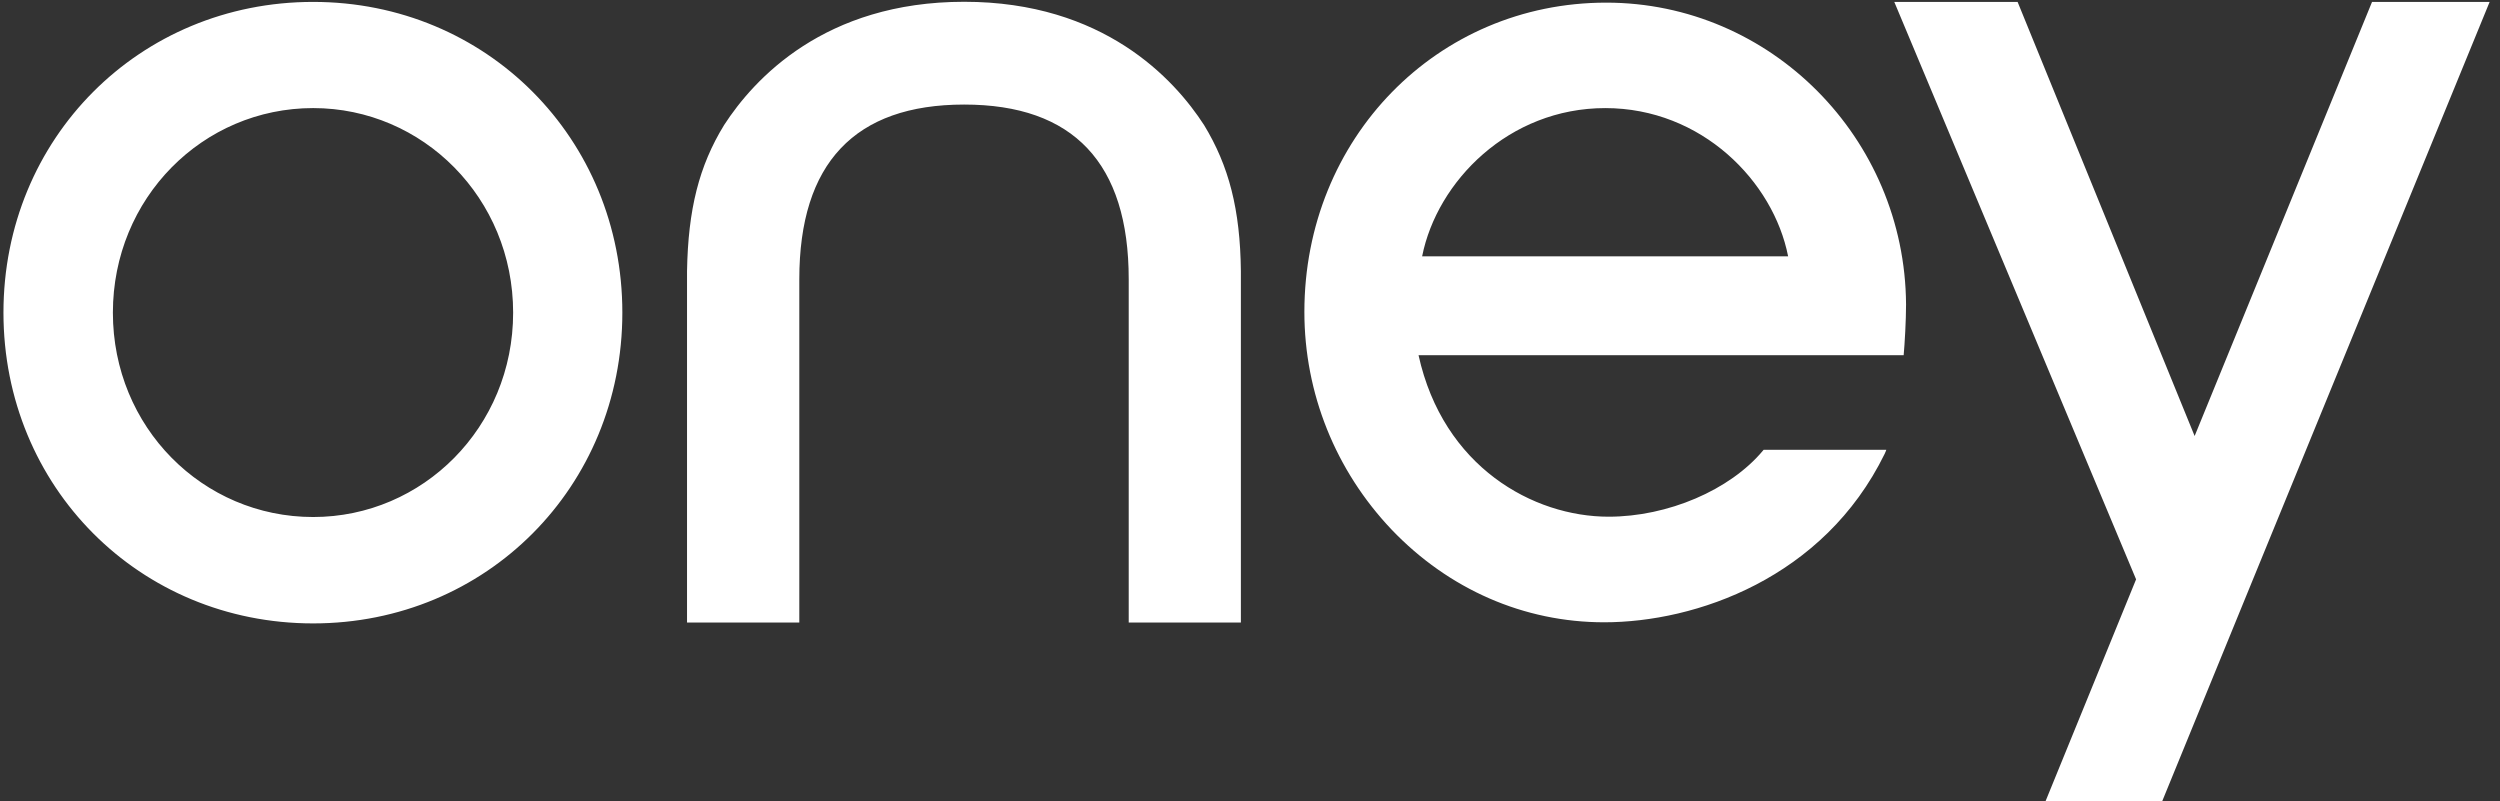 <svg width="181" height="58" viewBox="0 0 181 58" fill="none" xmlns="http://www.w3.org/2000/svg">
<rect x="0" y="0" width="181" height="58" fill="#333333" stroke="none"/>
<path fill-rule="evenodd" clip-rule="evenodd" d="M22.672 0.138C10.097 0.138 0.25 10.014 0.25 22.635C0.25 35.246 10.097 45.135 22.672 45.135C35.216 45.135 45.058 35.246 45.058 22.635C45.058 10.014 35.216 0.138 22.672 0.138ZM22.674 37.432C14.68 37.432 8.173 30.931 8.173 22.638C8.173 14.342 14.68 7.825 22.674 7.825C30.613 7.825 37.151 14.342 37.151 22.638C37.151 30.931 30.613 37.432 22.674 37.432ZM180.25 0.138L163.12 41.936L156.547 57.999H148.1L154.653 41.945L137.146 0.138H146.074L158.891 31.567L171.736 0.138H180.25ZM69.807 7.57C61.891 7.57 57.87 11.813 57.87 20.211V45.073H49.741V19.627C49.818 15.165 50.608 12.01 52.428 9.049C54.584 5.723 59.696 0.129 69.807 0.129C79.89 0.129 85.02 5.723 87.171 9.049C88.975 12.01 89.791 15.165 89.84 19.627V45.073H81.719V20.211C81.719 11.813 77.72 7.57 69.807 7.57ZM102.962 18.559C104.043 13.13 109.236 7.826 116.223 7.826C123.2 7.826 128.394 13.13 129.46 18.559H102.962ZM137.998 22.043C137.926 9.992 128.197 0.191 116.29 0.191C104.043 0.191 94.437 10.026 94.437 22.581C94.437 28.477 96.696 34.075 100.756 38.347C104.888 42.671 110.342 45.054 116.141 45.054C122.762 45.054 132.04 41.873 136.452 32.854C136.547 32.662 136.567 32.566 136.567 32.566H127.687L127.634 32.629C125.251 35.483 120.749 37.409 116.463 37.409C111.019 37.409 104.489 33.819 102.702 25.715H137.825C137.902 24.878 137.998 23.201 137.998 22.043Z" fill="white"/>
</svg>
